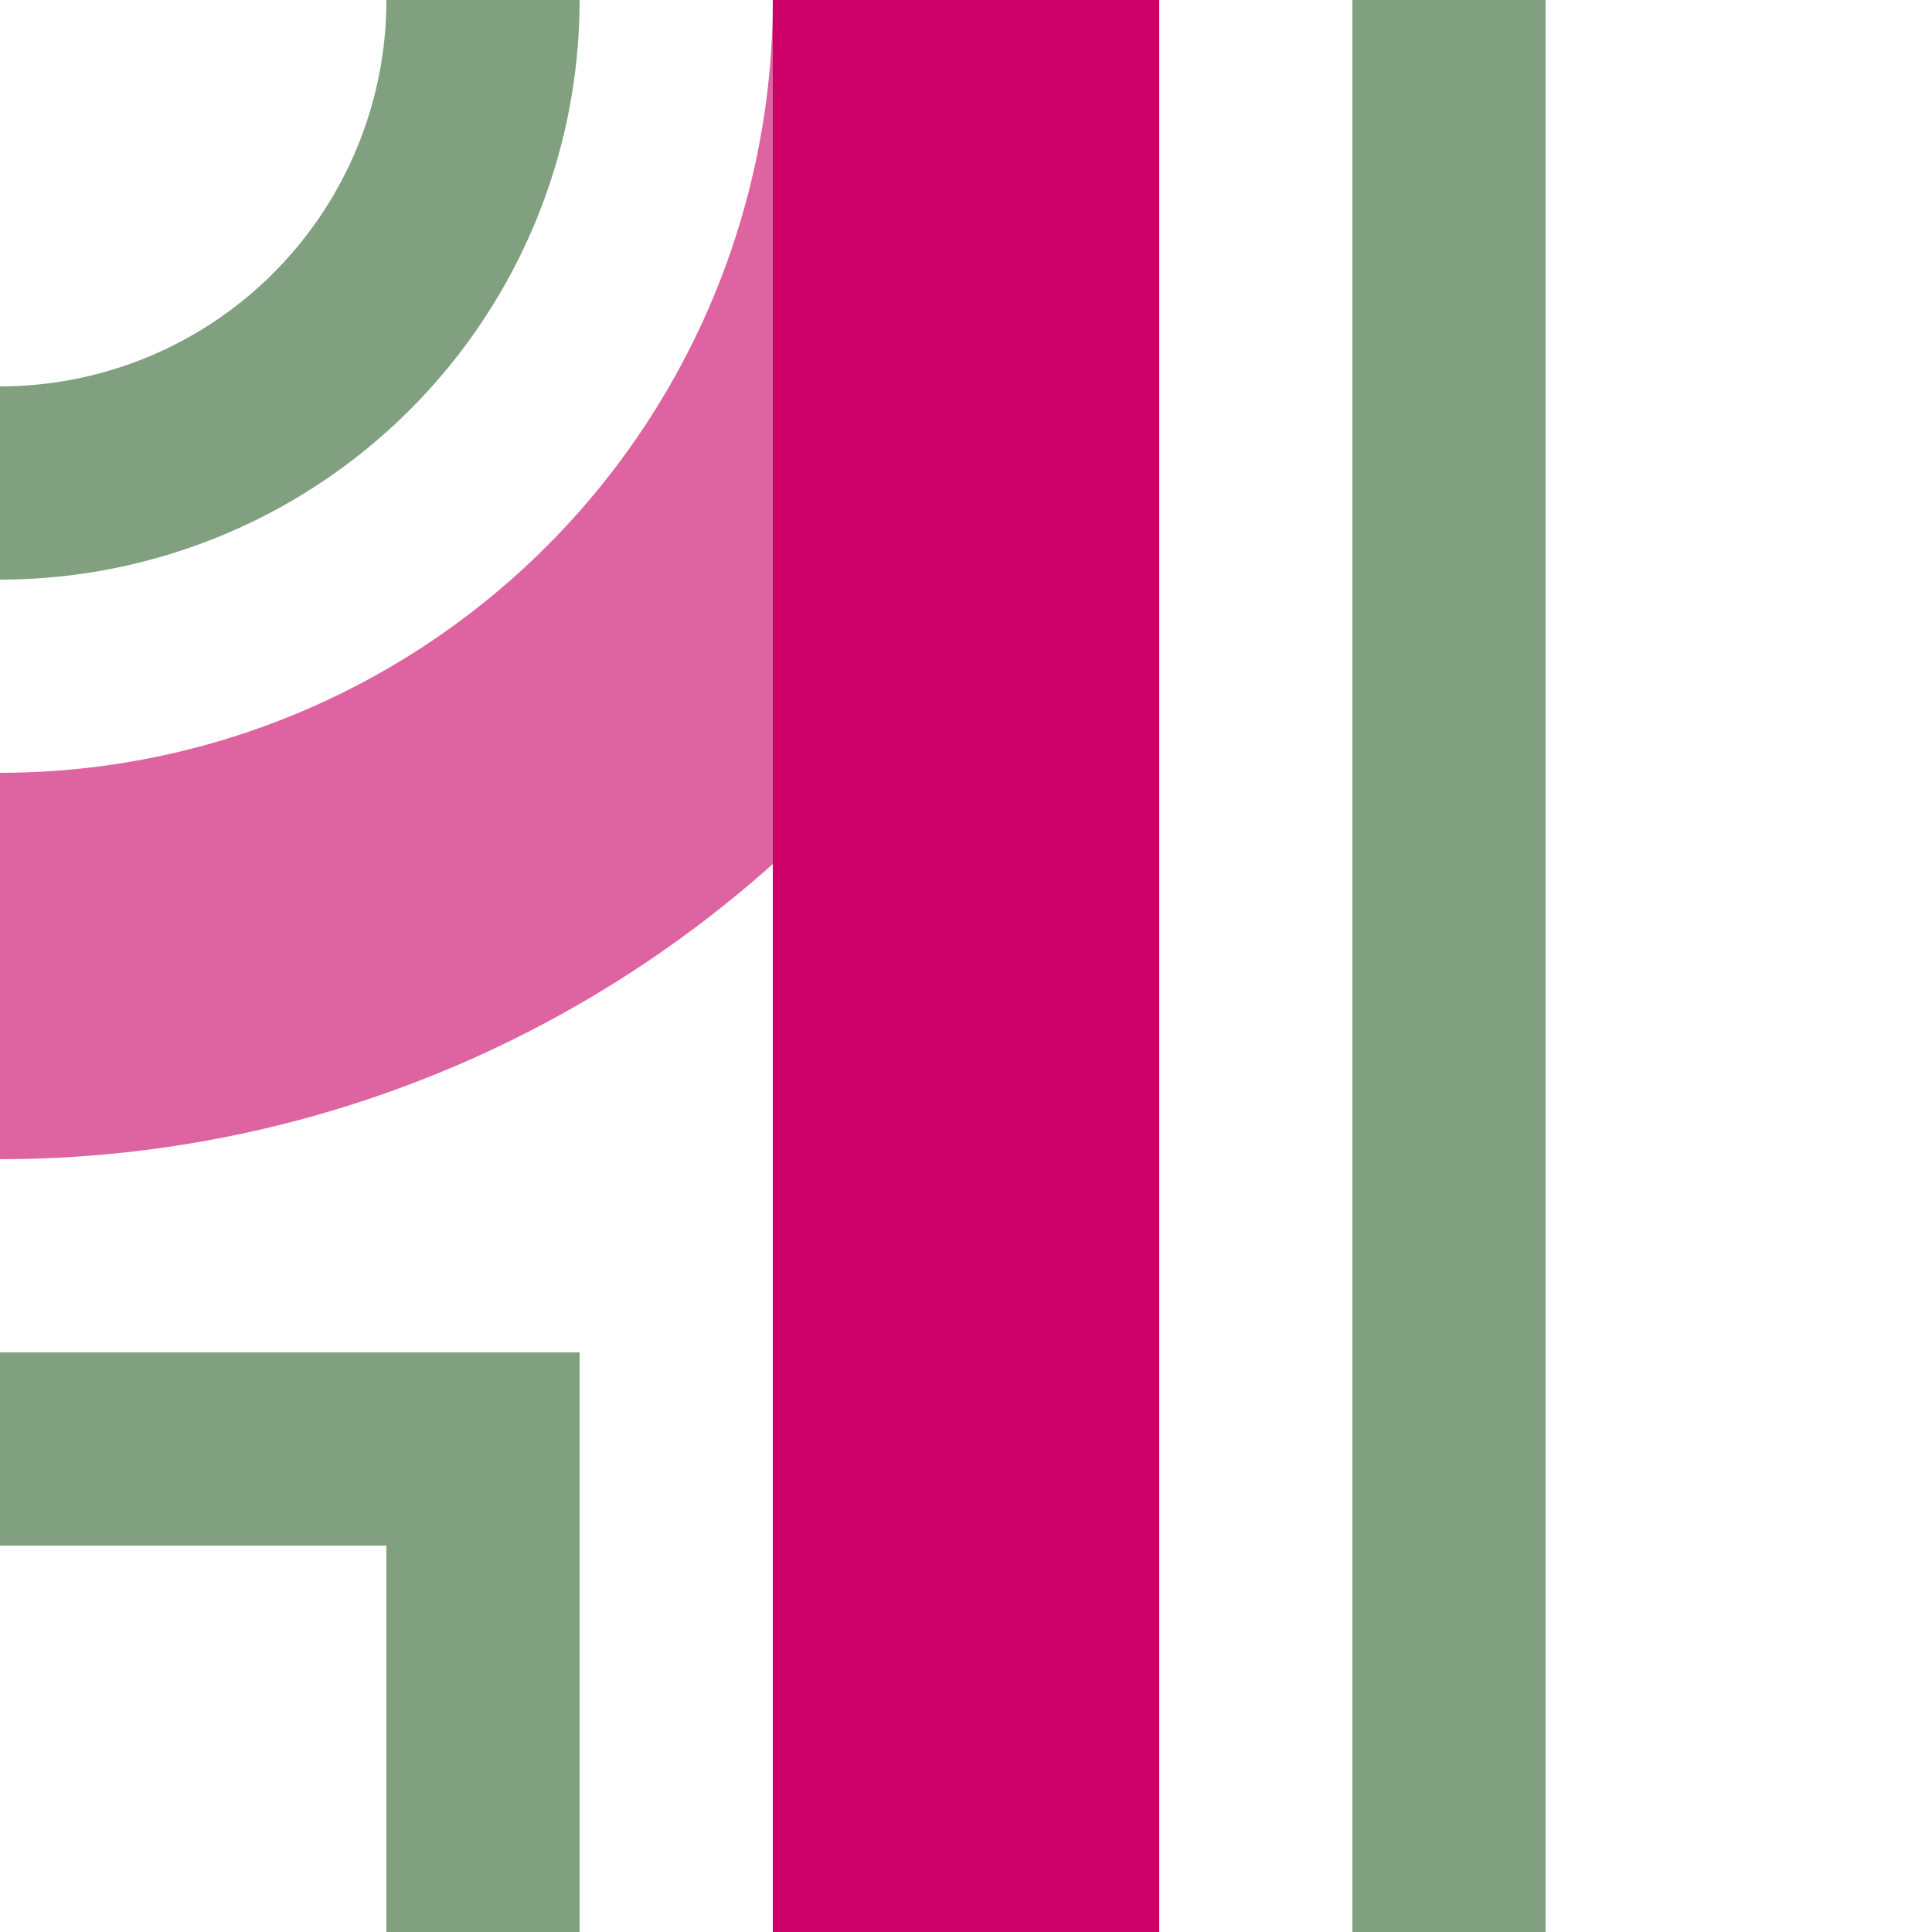 <?xml version="1.0" encoding="UTF-8"?>
<svg xmlns="http://www.w3.org/2000/svg" width="500" height="500">
 <title>ehABZgr ruby</title>
 <g stroke-width="100" fill="none">
  <circle stroke="#DE64A1" cx="0" cy="0" r="250"/>
  <path stroke="#CC0066" d="M 250,0 V 500"/>
  <path stroke="#80A080" d="M 125,0 A 125,125 0 0 1 0,125 m 0,250 H 125 V 500 m 250,0 V 0" stroke-width="50"/>
 </g>
</svg>